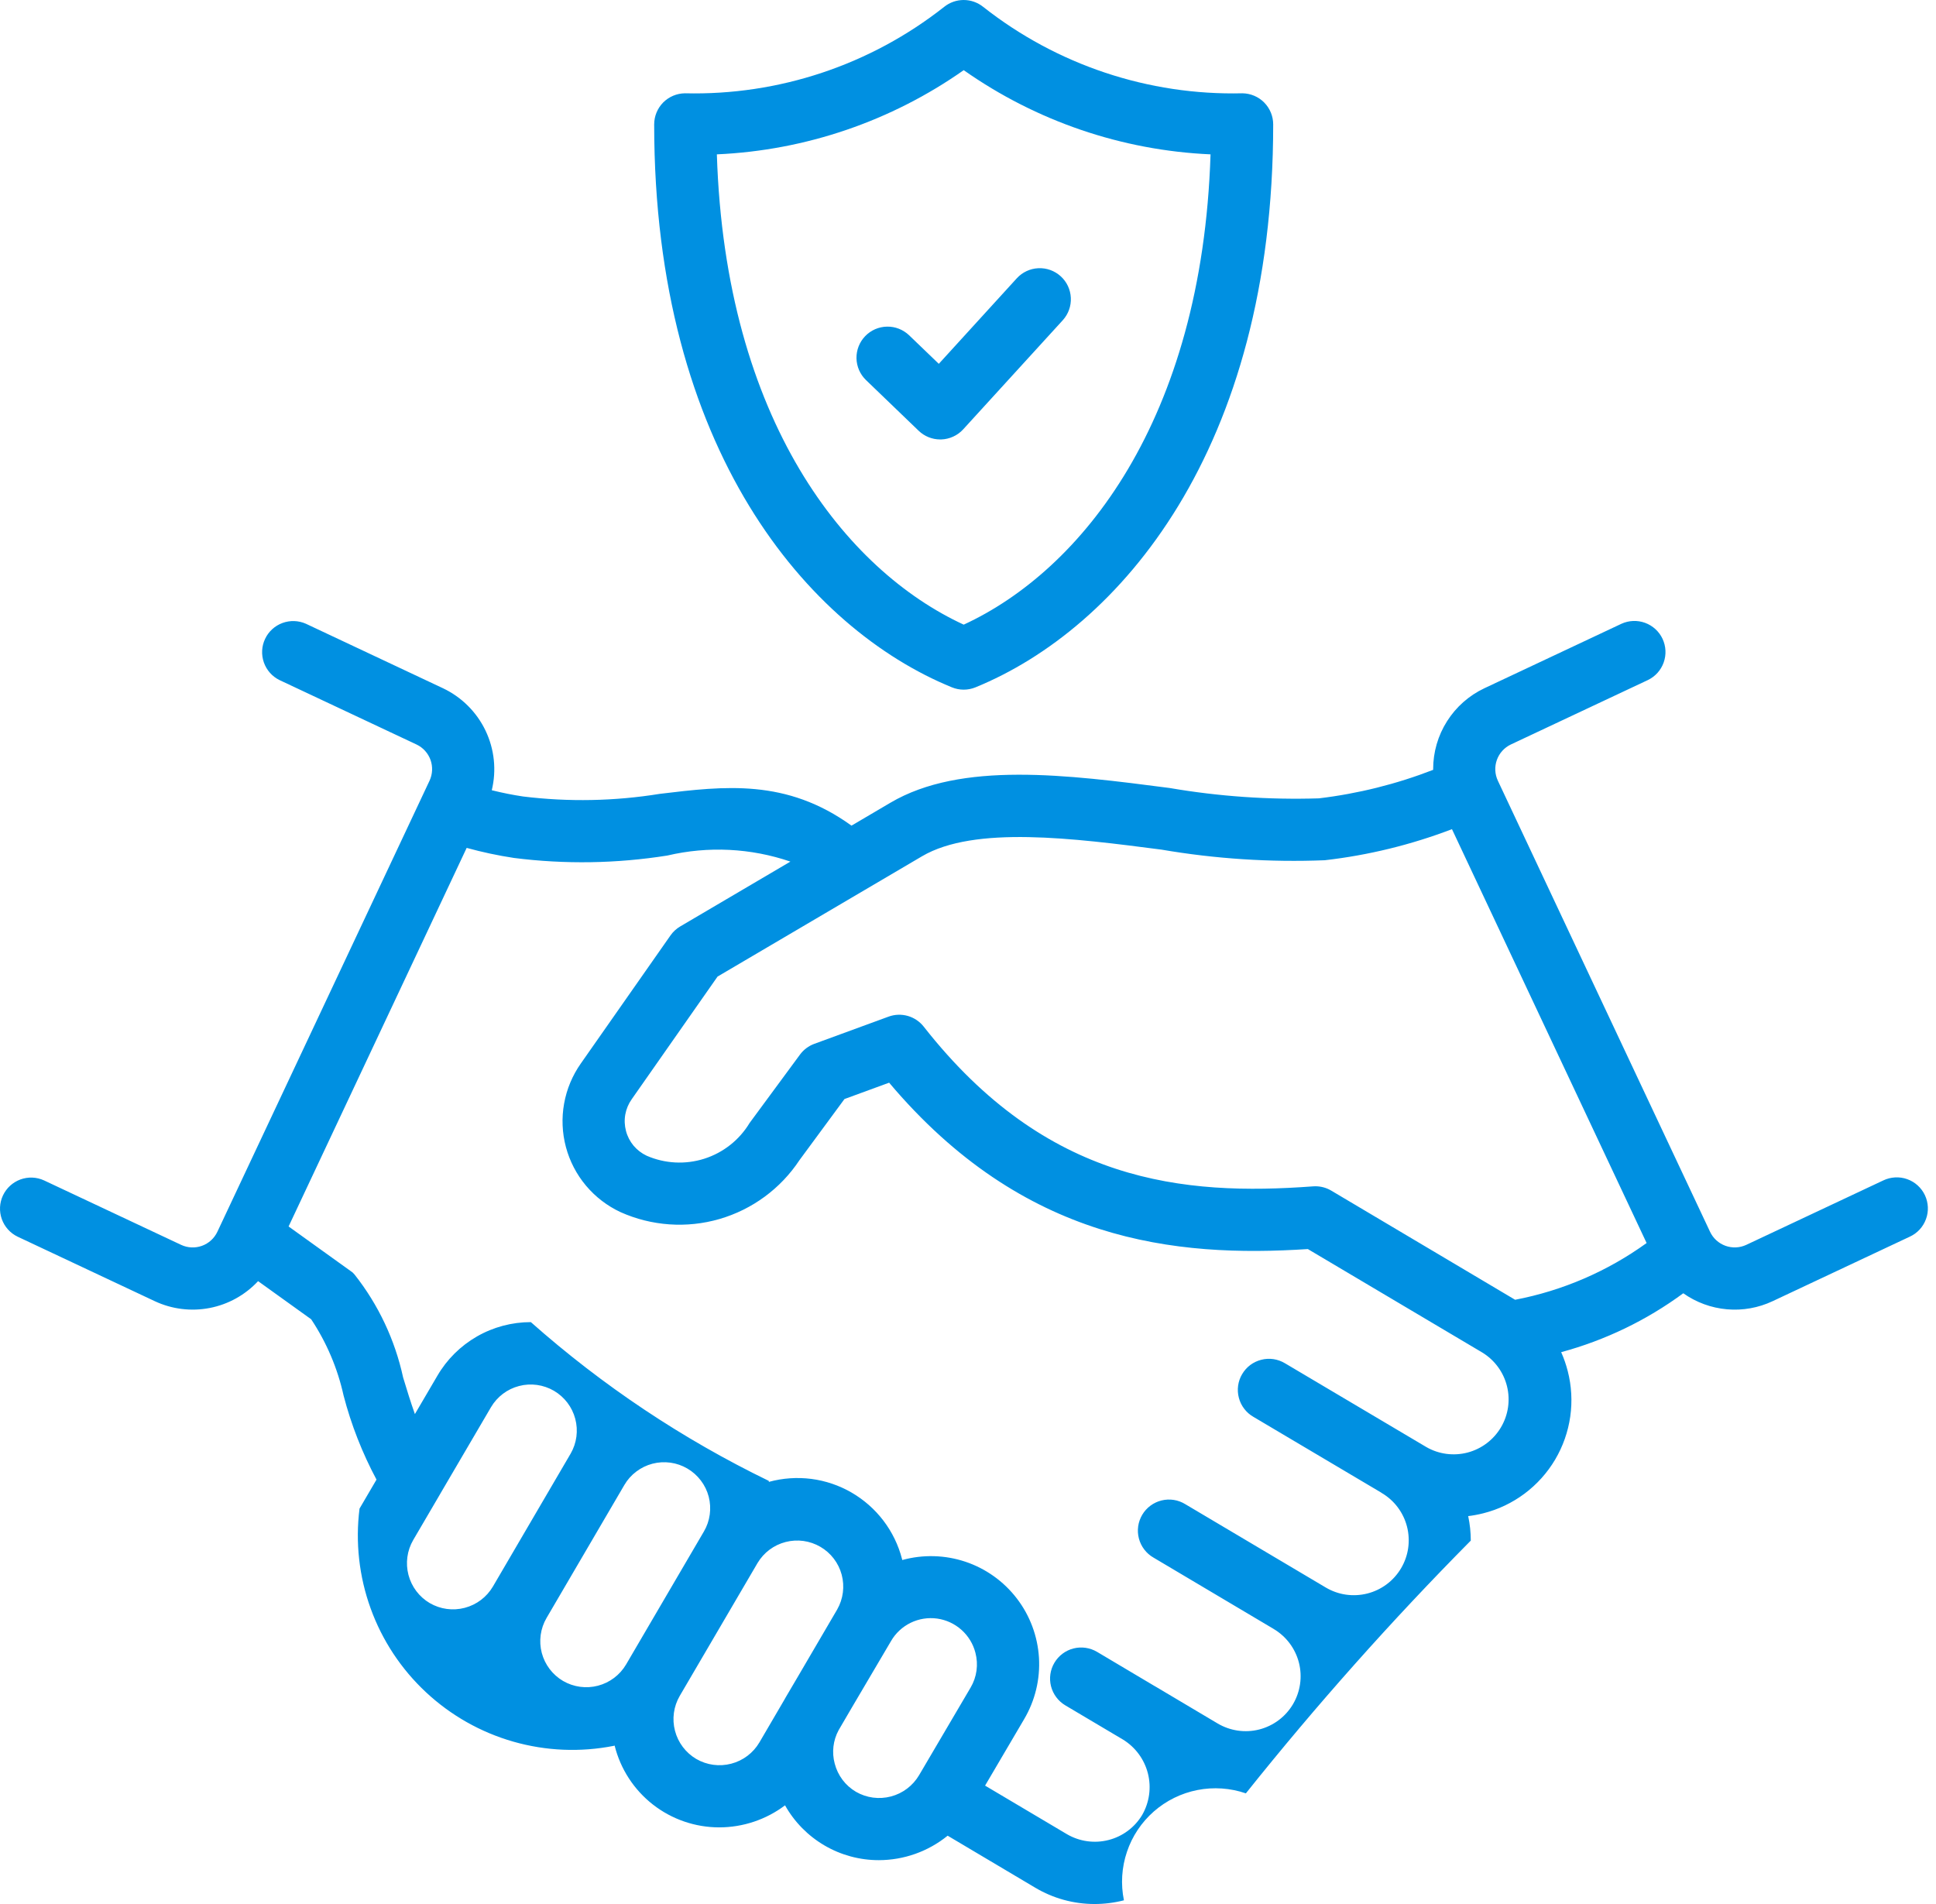 <svg width="61" height="60" viewBox="0 0 61 60" fill="none" xmlns="http://www.w3.org/2000/svg">
<path d="M28.946 13.575L27.287 11.978C27.194 11.889 27.12 11.782 27.068 11.664C27.017 11.546 26.989 11.419 26.986 11.291C26.984 11.162 27.007 11.034 27.054 10.914C27.101 10.795 27.171 10.685 27.26 10.593C27.349 10.5 27.456 10.426 27.574 10.374C27.692 10.323 27.818 10.295 27.947 10.293C28.076 10.29 28.203 10.313 28.323 10.36C28.443 10.407 28.552 10.477 28.645 10.566L29.58 11.465L32.039 8.768C32.215 8.577 32.459 8.463 32.718 8.452C32.977 8.44 33.23 8.532 33.422 8.707C33.614 8.881 33.728 9.125 33.74 9.384C33.753 9.643 33.662 9.897 33.488 10.089L30.349 13.529C30.261 13.626 30.154 13.704 30.035 13.758C29.916 13.813 29.788 13.844 29.657 13.848H29.623C29.371 13.848 29.128 13.75 28.946 13.575ZM30.365 2.211C32.651 3.819 35.349 4.74 38.142 4.864C37.876 13.264 34.063 17.977 30.365 19.684C26.666 17.977 22.853 13.264 22.587 4.864C25.38 4.74 28.078 3.819 30.365 2.211ZM29.994 21.66C30.232 21.757 30.497 21.757 30.735 21.66C35.27 19.807 40.116 14.174 40.116 3.92C40.116 3.662 40.014 3.414 39.833 3.231C39.651 3.047 39.404 2.943 39.146 2.94C36.19 3.011 33.301 2.048 30.979 0.217C30.805 0.077 30.587 0 30.363 0C30.14 0 29.922 0.077 29.748 0.217C27.426 2.048 24.538 3.011 21.582 2.94C21.323 2.943 21.077 3.047 20.895 3.23C20.714 3.414 20.612 3.662 20.612 3.92C20.613 14.173 25.459 19.807 29.994 21.66ZM21.027 26.96C22.311 26.658 23.655 26.724 24.904 27.151L21.433 29.194C21.312 29.265 21.207 29.361 21.127 29.476L18.301 33.513C18.035 33.891 17.855 34.323 17.774 34.777C17.692 35.232 17.712 35.699 17.831 36.146C17.95 36.592 18.165 37.007 18.462 37.361C18.759 37.715 19.13 38 19.549 38.196C20.53 38.636 21.636 38.714 22.67 38.414C23.703 38.114 24.597 37.456 25.19 36.559L26.608 34.633L28.015 34.118C32.251 39.139 37.027 39.633 41.208 39.361L46.709 42.624C47.096 42.862 47.374 43.243 47.483 43.684C47.592 44.126 47.523 44.592 47.29 44.983C47.058 45.373 46.682 45.657 46.242 45.773C45.803 45.888 45.335 45.827 44.941 45.6L40.491 42.962C40.38 42.895 40.257 42.85 40.129 42.83C40.001 42.811 39.87 42.817 39.744 42.849C39.618 42.88 39.5 42.936 39.396 43.013C39.292 43.091 39.205 43.188 39.139 43.3C39.072 43.411 39.029 43.535 39.011 43.663C38.993 43.791 39.001 43.922 39.034 44.047C39.066 44.173 39.124 44.291 39.203 44.394C39.281 44.497 39.379 44.583 39.492 44.648L43.502 47.025C43.514 47.033 43.526 47.042 43.539 47.05C43.735 47.166 43.906 47.319 44.042 47.501C44.178 47.683 44.277 47.89 44.333 48.11C44.389 48.331 44.401 48.56 44.369 48.785C44.337 49.01 44.26 49.226 44.144 49.422C44.028 49.617 43.875 49.788 43.693 49.924C43.511 50.06 43.304 50.159 43.084 50.215C42.863 50.271 42.634 50.283 42.409 50.251C42.184 50.219 41.968 50.142 41.772 50.026L37.346 47.4C37.235 47.332 37.112 47.286 36.984 47.266C36.855 47.246 36.724 47.252 36.598 47.283C36.472 47.314 36.353 47.37 36.249 47.447C36.144 47.525 36.056 47.622 35.99 47.734C35.924 47.846 35.88 47.969 35.862 48.098C35.844 48.227 35.852 48.358 35.885 48.483C35.918 48.609 35.976 48.727 36.055 48.83C36.134 48.933 36.232 49.02 36.345 49.084L40.121 51.326L40.133 51.334C40.528 51.569 40.813 51.95 40.927 52.395C41.04 52.84 40.972 53.311 40.738 53.706C40.504 54.101 40.122 54.386 39.677 54.5C39.233 54.613 38.761 54.545 38.366 54.311L36.389 53.136L36.385 53.135L34.566 52.054C34.342 51.922 34.075 51.883 33.823 51.947C33.572 52.011 33.356 52.173 33.223 52.397C33.09 52.62 33.052 52.887 33.116 53.139C33.181 53.39 33.342 53.606 33.565 53.739L35.385 54.819C35.775 55.059 36.055 55.44 36.168 55.883C36.281 56.326 36.216 56.795 35.989 57.192C35.754 57.585 35.373 57.87 34.929 57.983C34.485 58.097 34.014 58.031 33.618 57.8L31.038 56.269L32.27 54.173C32.615 53.588 32.777 52.914 32.736 52.237C32.694 51.56 32.452 50.91 32.039 50.372C31.626 49.833 31.062 49.43 30.419 49.214C29.776 48.999 29.083 48.98 28.429 49.16L28.42 49.123C28.307 48.687 28.108 48.278 27.835 47.919C27.562 47.561 27.221 47.26 26.831 47.034C26.441 46.808 26.01 46.662 25.564 46.604C25.117 46.547 24.663 46.578 24.228 46.697L24.221 46.665C21.506 45.348 18.984 43.665 16.726 41.663C16.13 41.663 15.544 41.819 15.028 42.115C14.511 42.412 14.081 42.838 13.781 43.353L13.073 44.561C12.939 44.188 12.819 43.794 12.701 43.405C12.444 42.222 11.921 41.112 11.17 40.162L11.107 40.096L9.093 38.649L14.704 26.719C15.194 26.854 15.691 26.96 16.194 27.036C17.8 27.24 19.427 27.214 21.027 26.96ZM29.05 26.984C30.704 26.01 33.836 26.416 36.598 26.774C38.297 27.065 40.021 27.177 41.743 27.108C43.114 26.951 44.46 26.622 45.749 26.129L51.882 39.171C50.648 40.062 49.233 40.673 47.738 40.959L47.707 40.94L41.945 37.519C41.794 37.429 41.62 37.382 41.444 37.382C41.421 37.382 41.397 37.383 41.373 37.385C37.289 37.687 32.976 37.286 29.105 32.352C28.977 32.189 28.801 32.071 28.602 32.014C28.403 31.958 28.191 31.965 27.996 32.037L25.657 32.894C25.477 32.96 25.32 33.078 25.206 33.233L23.619 35.387C23.295 35.924 22.788 36.324 22.191 36.514C21.593 36.704 20.948 36.67 20.374 36.419C20.215 36.344 20.075 36.236 19.962 36.102C19.85 35.967 19.768 35.809 19.724 35.64C19.679 35.47 19.671 35.293 19.702 35.12C19.733 34.948 19.802 34.784 19.903 34.641L22.609 30.774L27.238 28.05L27.24 28.049L29.05 26.984ZM26.97 56.464C26.805 56.367 26.661 56.239 26.546 56.086C26.431 55.933 26.348 55.759 26.3 55.574C26.205 55.221 26.249 54.845 26.423 54.523L26.839 53.811L28.074 51.715C28.218 51.465 28.434 51.265 28.693 51.138C28.952 51.012 29.242 50.966 29.528 51.005C29.813 51.045 30.08 51.169 30.295 51.361C30.51 51.553 30.663 51.805 30.734 52.084C30.782 52.268 30.794 52.459 30.768 52.646C30.742 52.834 30.679 53.015 30.583 53.178L28.959 55.94C28.763 56.272 28.445 56.513 28.072 56.611C27.7 56.709 27.304 56.657 26.97 56.464ZM21.938 55.429C21.607 55.234 21.365 54.915 21.268 54.542C21.17 54.17 21.224 53.774 21.418 53.441L23.869 49.254C24.065 48.925 24.383 48.687 24.754 48.592C25.125 48.496 25.518 48.551 25.849 48.744C26.18 48.937 26.421 49.252 26.52 49.622C26.619 49.992 26.568 50.386 26.378 50.719L25.151 52.816L24.758 53.484C24.74 53.515 24.723 53.547 24.705 53.578L23.928 54.907C23.733 55.239 23.414 55.481 23.041 55.578C22.668 55.676 22.272 55.623 21.938 55.429ZM17.741 52.971C17.409 52.776 17.168 52.458 17.07 52.086C16.973 51.714 17.027 51.318 17.221 50.986L19.672 46.796C19.768 46.631 19.896 46.487 20.049 46.372C20.201 46.257 20.374 46.173 20.558 46.125C20.743 46.077 20.935 46.066 21.124 46.092C21.313 46.118 21.494 46.181 21.659 46.278C21.823 46.374 21.967 46.502 22.082 46.654C22.198 46.806 22.282 46.979 22.33 47.163C22.378 47.348 22.389 47.54 22.363 47.729C22.337 47.918 22.274 48.1 22.177 48.264L19.726 52.453C19.53 52.784 19.212 53.024 18.84 53.121C18.468 53.218 18.073 53.164 17.741 52.971ZM13.54 50.517C13.209 50.322 12.968 50.003 12.87 49.63C12.773 49.258 12.826 48.862 13.02 48.529L13.848 47.115C13.862 47.092 13.876 47.069 13.888 47.045L15.471 44.343C15.666 44.012 15.985 43.772 16.356 43.676C16.727 43.579 17.122 43.634 17.454 43.827C17.785 44.021 18.027 44.338 18.125 44.709C18.224 45.08 18.172 45.474 17.98 45.807L15.53 49.997C15.334 50.329 15.015 50.57 14.642 50.667C14.269 50.765 13.874 50.711 13.54 50.517ZM0.556 38.971L4.874 41.002C5.414 41.256 6.02 41.331 6.606 41.218C7.191 41.105 7.725 40.808 8.132 40.372L9.805 41.574C10.29 42.304 10.636 43.118 10.825 43.974C11.065 44.896 11.414 45.786 11.863 46.626L11.328 47.54C11.194 48.602 11.314 49.679 11.678 50.685C12.041 51.691 12.639 52.596 13.421 53.326C14.203 54.056 15.147 54.59 16.175 54.884C17.204 55.178 18.287 55.223 19.337 55.016L19.366 55.008C19.549 55.744 19.973 56.397 20.57 56.864C21.167 57.331 21.904 57.585 22.662 57.585C23.41 57.584 24.138 57.341 24.735 56.89C25.029 57.414 25.458 57.85 25.977 58.154C26.496 58.458 27.086 58.618 27.687 58.618H27.69C28.48 58.617 29.245 58.345 29.859 57.847L32.617 59.485C33.182 59.822 33.828 60 34.487 60C34.799 60 35.11 59.961 35.413 59.883C35.309 59.374 35.342 58.848 35.508 58.356C35.673 57.864 35.966 57.425 36.356 57.083C36.746 56.741 37.22 56.508 37.729 56.408C38.238 56.308 38.764 56.344 39.255 56.513C41.474 53.734 43.839 51.075 46.342 48.548C46.342 48.289 46.314 48.03 46.26 47.776C46.42 47.757 46.58 47.727 46.737 47.687C47.207 47.569 47.648 47.358 48.036 47.068C48.424 46.778 48.751 46.414 48.998 45.998C49.245 45.581 49.407 45.12 49.476 44.64C49.544 44.161 49.517 43.672 49.396 43.203C49.344 43 49.275 42.801 49.19 42.61C50.576 42.235 51.881 41.606 53.037 40.754C53.443 41.041 53.918 41.216 54.413 41.259C54.908 41.303 55.406 41.214 55.855 41.002L60.173 38.971C60.291 38.917 60.396 38.841 60.484 38.746C60.572 38.65 60.64 38.539 60.684 38.417C60.729 38.296 60.749 38.167 60.743 38.037C60.737 37.908 60.706 37.781 60.651 37.664C60.596 37.547 60.518 37.442 60.422 37.355C60.326 37.268 60.214 37.201 60.092 37.158C59.97 37.114 59.84 37.096 59.711 37.103C59.582 37.11 59.456 37.142 59.339 37.198L55.021 39.229C54.815 39.325 54.58 39.335 54.366 39.258C54.153 39.181 53.978 39.023 53.881 38.817L47.195 24.602C47.099 24.396 47.087 24.161 47.164 23.947C47.24 23.734 47.398 23.559 47.603 23.461L51.922 21.43C52.155 21.318 52.334 21.119 52.42 20.875C52.507 20.632 52.493 20.364 52.384 20.131C52.274 19.897 52.076 19.716 51.833 19.627C51.591 19.539 51.323 19.549 51.088 19.657L46.769 21.689C46.286 21.917 45.878 22.278 45.593 22.729C45.307 23.18 45.156 23.703 45.156 24.238V24.26C43.998 24.709 42.788 25.011 41.555 25.158C39.979 25.207 38.403 25.098 36.849 24.831C33.623 24.413 30.288 23.98 28.055 25.296L26.829 26.018C24.777 24.536 22.836 24.769 20.791 25.016C19.366 25.247 17.914 25.275 16.481 25.099C16.159 25.051 15.832 24.986 15.495 24.902C15.648 24.272 15.578 23.608 15.298 23.023C15.018 22.438 14.545 21.967 13.959 21.689L9.641 19.657C9.406 19.552 9.14 19.543 8.899 19.632C8.658 19.721 8.461 19.901 8.352 20.134C8.242 20.367 8.229 20.633 8.314 20.876C8.399 21.118 8.576 21.318 8.807 21.431L13.124 23.461C13.33 23.558 13.488 23.733 13.565 23.947C13.641 24.16 13.63 24.396 13.534 24.602L6.848 38.818C6.751 39.023 6.577 39.182 6.363 39.259C6.149 39.336 5.913 39.325 5.708 39.229L1.389 37.198C1.154 37.09 0.886 37.079 0.643 37.168C0.401 37.257 0.203 37.438 0.093 37.672C-0.017 37.906 -0.03 38.173 0.057 38.417C0.144 38.66 0.323 38.86 0.556 38.971Z" fill="#0090E1"/>
</svg>
